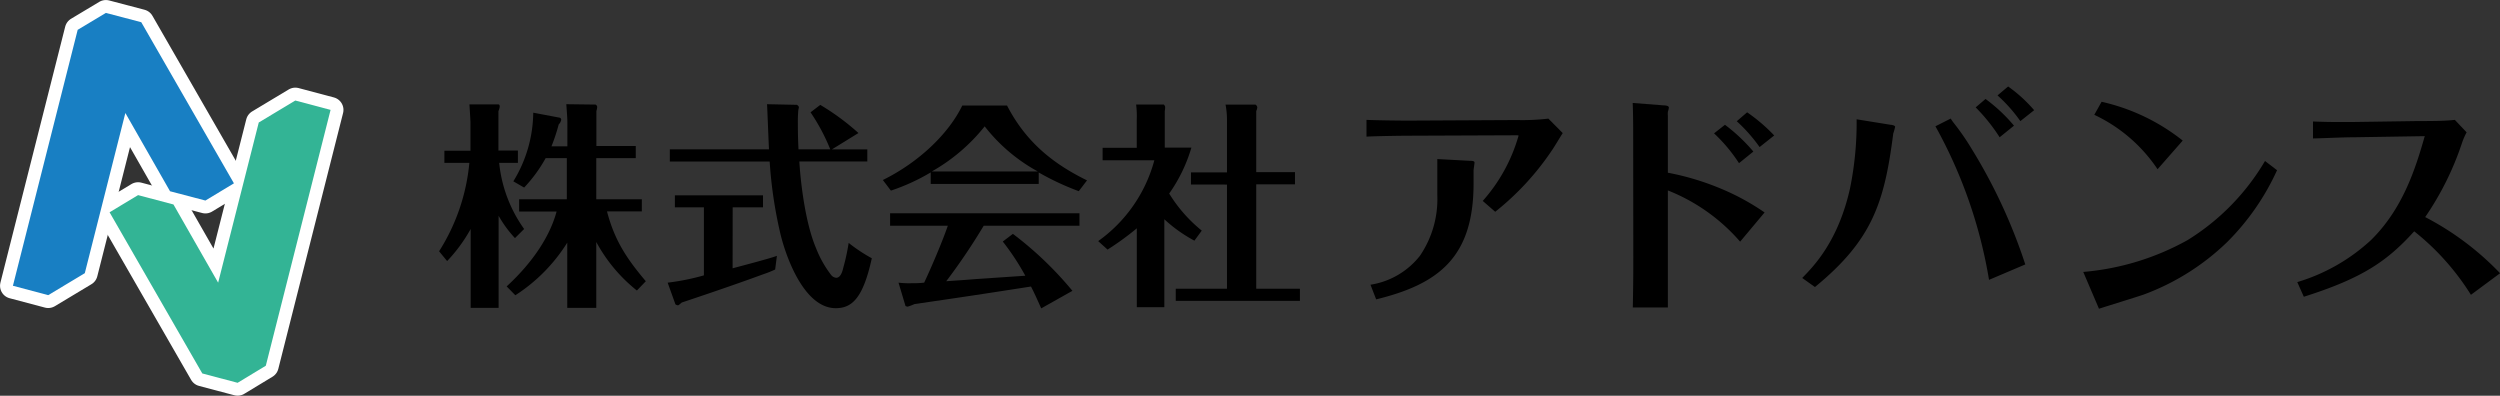 <svg xmlns="http://www.w3.org/2000/svg" viewBox="0 0 400.66 63.42"><rect x="0" y="0" width="400.66" height="63.42" fill="#333333" stroke="none"/><defs><style>.cls-1,.cls-3{fill:#187fc3;}.cls-1,.cls-2{stroke:#fff;stroke-linecap:round;stroke-linejoin:round;stroke-width:4.13px;}.cls-2,.cls-4{fill:#33b495;}.cls-5{fill:none;}</style></defs><title>logo_advance</title><g id="レイヤー_2" data-name="レイヤー 2"><g id="design"><polygon class="cls-1" points="22.64 3.56 16.97 2.07 12.45 4.78 2.07 45.8 7.73 47.3 13.59 43.78 20.09 18.11 27.25 30.65 32.92 32.14 37.49 29.38 22.64 3.56"/><polygon class="cls-2" points="32.42 59.85 38.08 61.35 42.6 58.61 52.98 17.61 47.33 16.11 41.47 19.63 34.96 45.3 27.8 32.77 22.13 31.27 17.56 34.02 32.42 59.85"/><polygon class="cls-3" points="22.64 3.56 16.97 2.07 12.45 4.78 2.07 45.8 7.73 47.3 13.59 43.78 20.09 18.11 27.25 30.65 32.92 32.14 37.49 29.38 22.64 3.56"/><polygon class="cls-4" points="32.42 59.85 38.08 61.35 42.6 58.61 52.98 17.61 47.33 16.11 41.47 19.63 34.96 45.3 27.8 32.77 22.13 31.27 17.56 34.02 32.42 59.85"/><path d="M82.53,38.16a18.67,18.67,0,0,1-2.62-3.58V49.34H75.43V36.7a25,25,0,0,1-3.77,5.14l-1.29-1.57A31.86,31.86,0,0,0,75.22,26.1h-4V24.16h4.18V19.58c0-.14-.14-2.54-.17-2.85l4.65,0c.17,0,.21.21.21.38a2.91,2.91,0,0,1-.21.7v6.32H83V26.1H80A22,22,0,0,0,84,36.7ZM81.2,45.9c4.41-4.06,7-8.26,8-12h-6V31.94h7.64v-6.6H87.45A23,23,0,0,1,84,30.06l-1.73-1a21.38,21.38,0,0,0,3.19-11l4.24.8a.34.34,0,0,1,.24.35,1.36,1.36,0,0,1-.4.73,29.22,29.22,0,0,1-1.16,3.51h2.55V19.62c0-.74-.11-2-.17-2.92l4.71.06a.52.52,0,0,1,.24.38,3.2,3.2,0,0,1-.13.66v5.6h6.31v1.94H95.56v6.6h7.3v1.94H97.28c1.23,4.72,3.23,7.65,6.22,11.19l-1.43,1.49a25.28,25.28,0,0,1-6.51-7.78V49.34H90.91V38.89a27.13,27.13,0,0,1-8.32,8.43Z"/><path d="M117.41,43c1.12-.31,6.11-1.6,7.1-2l-.28,2.19a16,16,0,0,1-1.9.76c-5,1.85-12,4.18-13.06,4.53-.48.4-.51.45-.65.45a1,1,0,0,1-.37-.15L107,45.3a37.31,37.31,0,0,0,5.81-1.17V33.23h-4.65V31.31h14.12v1.92h-4.86ZM127.73,16.8c.14.11.3.24.3.38s-.09.43-.09.49a21.37,21.37,0,0,0-.07,2.19c0,2.29.07,3.33.1,4.07h5.09A31.29,31.29,0,0,0,129.9,18l1.56-1.19a38.55,38.55,0,0,1,6.12,4.51l-4.25,2.62H139v1.94H128.11c.1,2,.74,9.36,2.68,13.91a17.4,17.4,0,0,0,2.41,4.28,1.18,1.18,0,0,0,.81.45c.71,0,1-1,1.15-1.66a33.21,33.21,0,0,0,.85-3.93,26,26,0,0,0,3.71,2.46c-1.4,6.39-3.17,8-5.78,8-5.26,0-8.18-8.85-8.93-12.18a70.49,70.49,0,0,1-1.66-11.32h-16V23.93h15.89c-.11-2.27-.27-6.68-.31-7.23Z"/><path d="M166.47,29.48H149.16V27.63a32.51,32.51,0,0,1-6.38,2.92l-1.29-1.7c5.84-2.88,10.59-7.49,12.73-11.94h7.17c3.22,6.25,7.9,9.58,12.82,12l-1.32,1.73a42.43,42.43,0,0,1-6.42-3Zm-4.14,8a56.36,56.36,0,0,1,9.54,9.13l-5,2.81c-.75-1.67-1.12-2.5-1.64-3.5-8.48,1.32-11.43,1.76-18.66,2.81a9.07,9.07,0,0,1-1.12.42s-.34-.07-.34-.14L144,45.3a14.31,14.31,0,0,0,2.11.09c.71,0,1.08,0,2-.09.95-2,2.88-6.45,3.79-9.12h-9.25v-2H173v2H157.65a97.89,97.89,0,0,1-6,8.89c2.38-.17,2.65-.17,4.79-.35l7.88-.53a39.41,39.41,0,0,0-3.61-5.48Zm4-10a27.42,27.42,0,0,1-8.52-7.23,29.18,29.18,0,0,1-8.48,7.23Z"/><path d="M191.42,38.57a23.1,23.1,0,0,1-4.82-3.43V49.23h-4.41V36.59A44.54,44.54,0,0,1,177.5,40L176,38.64a23.32,23.32,0,0,0,9-12.95h-8.29v-2h5.47v-4.5a15,15,0,0,0-.1-2.44l4.45,0c.2.28.2.3.2.48a2.84,2.84,0,0,1-.06.56v5.86h4.27a24.92,24.92,0,0,1-3.56,7.37,23.32,23.32,0,0,0,5.22,5.94Zm-.55-9V27.63h5.77v-8.3a12.93,12.93,0,0,0-.23-2.57l4.78,0a.58.58,0,0,1,.31.45,1.88,1.88,0,0,1-.17.59v9.79h6.21v1.95h-6.21V46.27h7v1.95H188.43V46.27h8.21V29.58Z"/><path d="M250.45,21.33c-.26.38-1.39,2.28-1.69,2.7a43.47,43.47,0,0,1-9.13,9.91l-2-1.74a26.65,26.65,0,0,0,5.74-10.45c0-.07-.23-.07-.35-.07l-17.34.07c-1.32,0-5.58.07-6.68.15V19.21c1.36.07,5.32.12,6.64.12l17.46-.09a36.11,36.11,0,0,0,5.05-.23Zm-20.1,4.16,5.17.28c.27,0,.79,0,.79.26s-.15,1.09-.15,1.31v2.09c0,11.88-5.69,16.12-15.61,18.55l-.91-2.35A12.51,12.51,0,0,0,227.56,41a16.15,16.15,0,0,0,2.79-9.72Z"/><path d="M261.74,21.33c0-.78,0-3-.08-4.83l5,.39c.31,0,.8.07.8.35a2.77,2.77,0,0,1-.16.66,4.35,4.35,0,0,0,0,.69v9.09a42.26,42.26,0,0,1,8.68,2.63,37.77,37.77,0,0,1,6.82,3.74l-3.92,4.68a29.82,29.82,0,0,0-11.58-8.21V41.28c0,1,0,6.48,0,8h-5.62c.08-4.12.08-5.86.08-8.21ZM276.45,20A27.55,27.55,0,0,1,281,24.29l-2.3,1.86a25.58,25.58,0,0,0-4-4.78ZM282,23.57a25.43,25.43,0,0,0-3.66-4.14L280,18a27.11,27.11,0,0,1,4.34,3.71Z"/><path d="M288.83,44.55c1.89-1.93,5.77-5.91,7.66-14.35a52.57,52.57,0,0,0,1.06-11.08L303,20c.19,0,.72.11.72.32a9.55,9.55,0,0,1-.3,1.08C302,32.48,300.07,38.46,290.87,46ZM312.63,19a7.93,7.93,0,0,0,.57.81,39.6,39.6,0,0,1,2.82,4.1,86.06,86.06,0,0,1,8.56,18.47l-5.81,2.47a76.11,76.11,0,0,0-8.59-24.61Zm7.84,3a28.52,28.52,0,0,0-3.84-4.79l1.58-1.35a26,26,0,0,1,4.56,4.28Zm3.32-2.59a24.36,24.36,0,0,0-3.66-4.12l1.7-1.43A23,23,0,0,1,326,17.66Z"/><path d="M333.87,43.58a41.45,41.45,0,0,0,16.7-5.09A36.89,36.89,0,0,0,363,25.8l1.93,1.48a39.1,39.1,0,0,1-8,11.52,38.27,38.27,0,0,1-13.38,8.41c-1,.35-6,1.89-7.16,2.27Zm11.91-16.46a25,25,0,0,0-10.14-8.72l1.17-2.09a32.26,32.26,0,0,1,13,6.22Z"/><path d="M377.25,22c-1.81,0-4.75.15-6.56.19V19.47c3.17.12,4.44.08,6.52.08l10.3-.15c1.95,0,4.37,0,5.91-.19l1.89,2a11,11,0,0,0-.75,1.73,47.22,47.22,0,0,1-5.89,11.85,45.64,45.64,0,0,1,12,9L396,47.25a40,40,0,0,0-9.09-10.18c-4.3,4.74-8.19,7.48-17.69,10.49l-1.05-2.35A30.05,30.05,0,0,0,380,38.46c5.09-5,7.13-11.47,8.6-16.64Z"/><rect class="cls-5" x="2.07" y="2.07" width="398.59" height="59.28"/></g></g></svg>